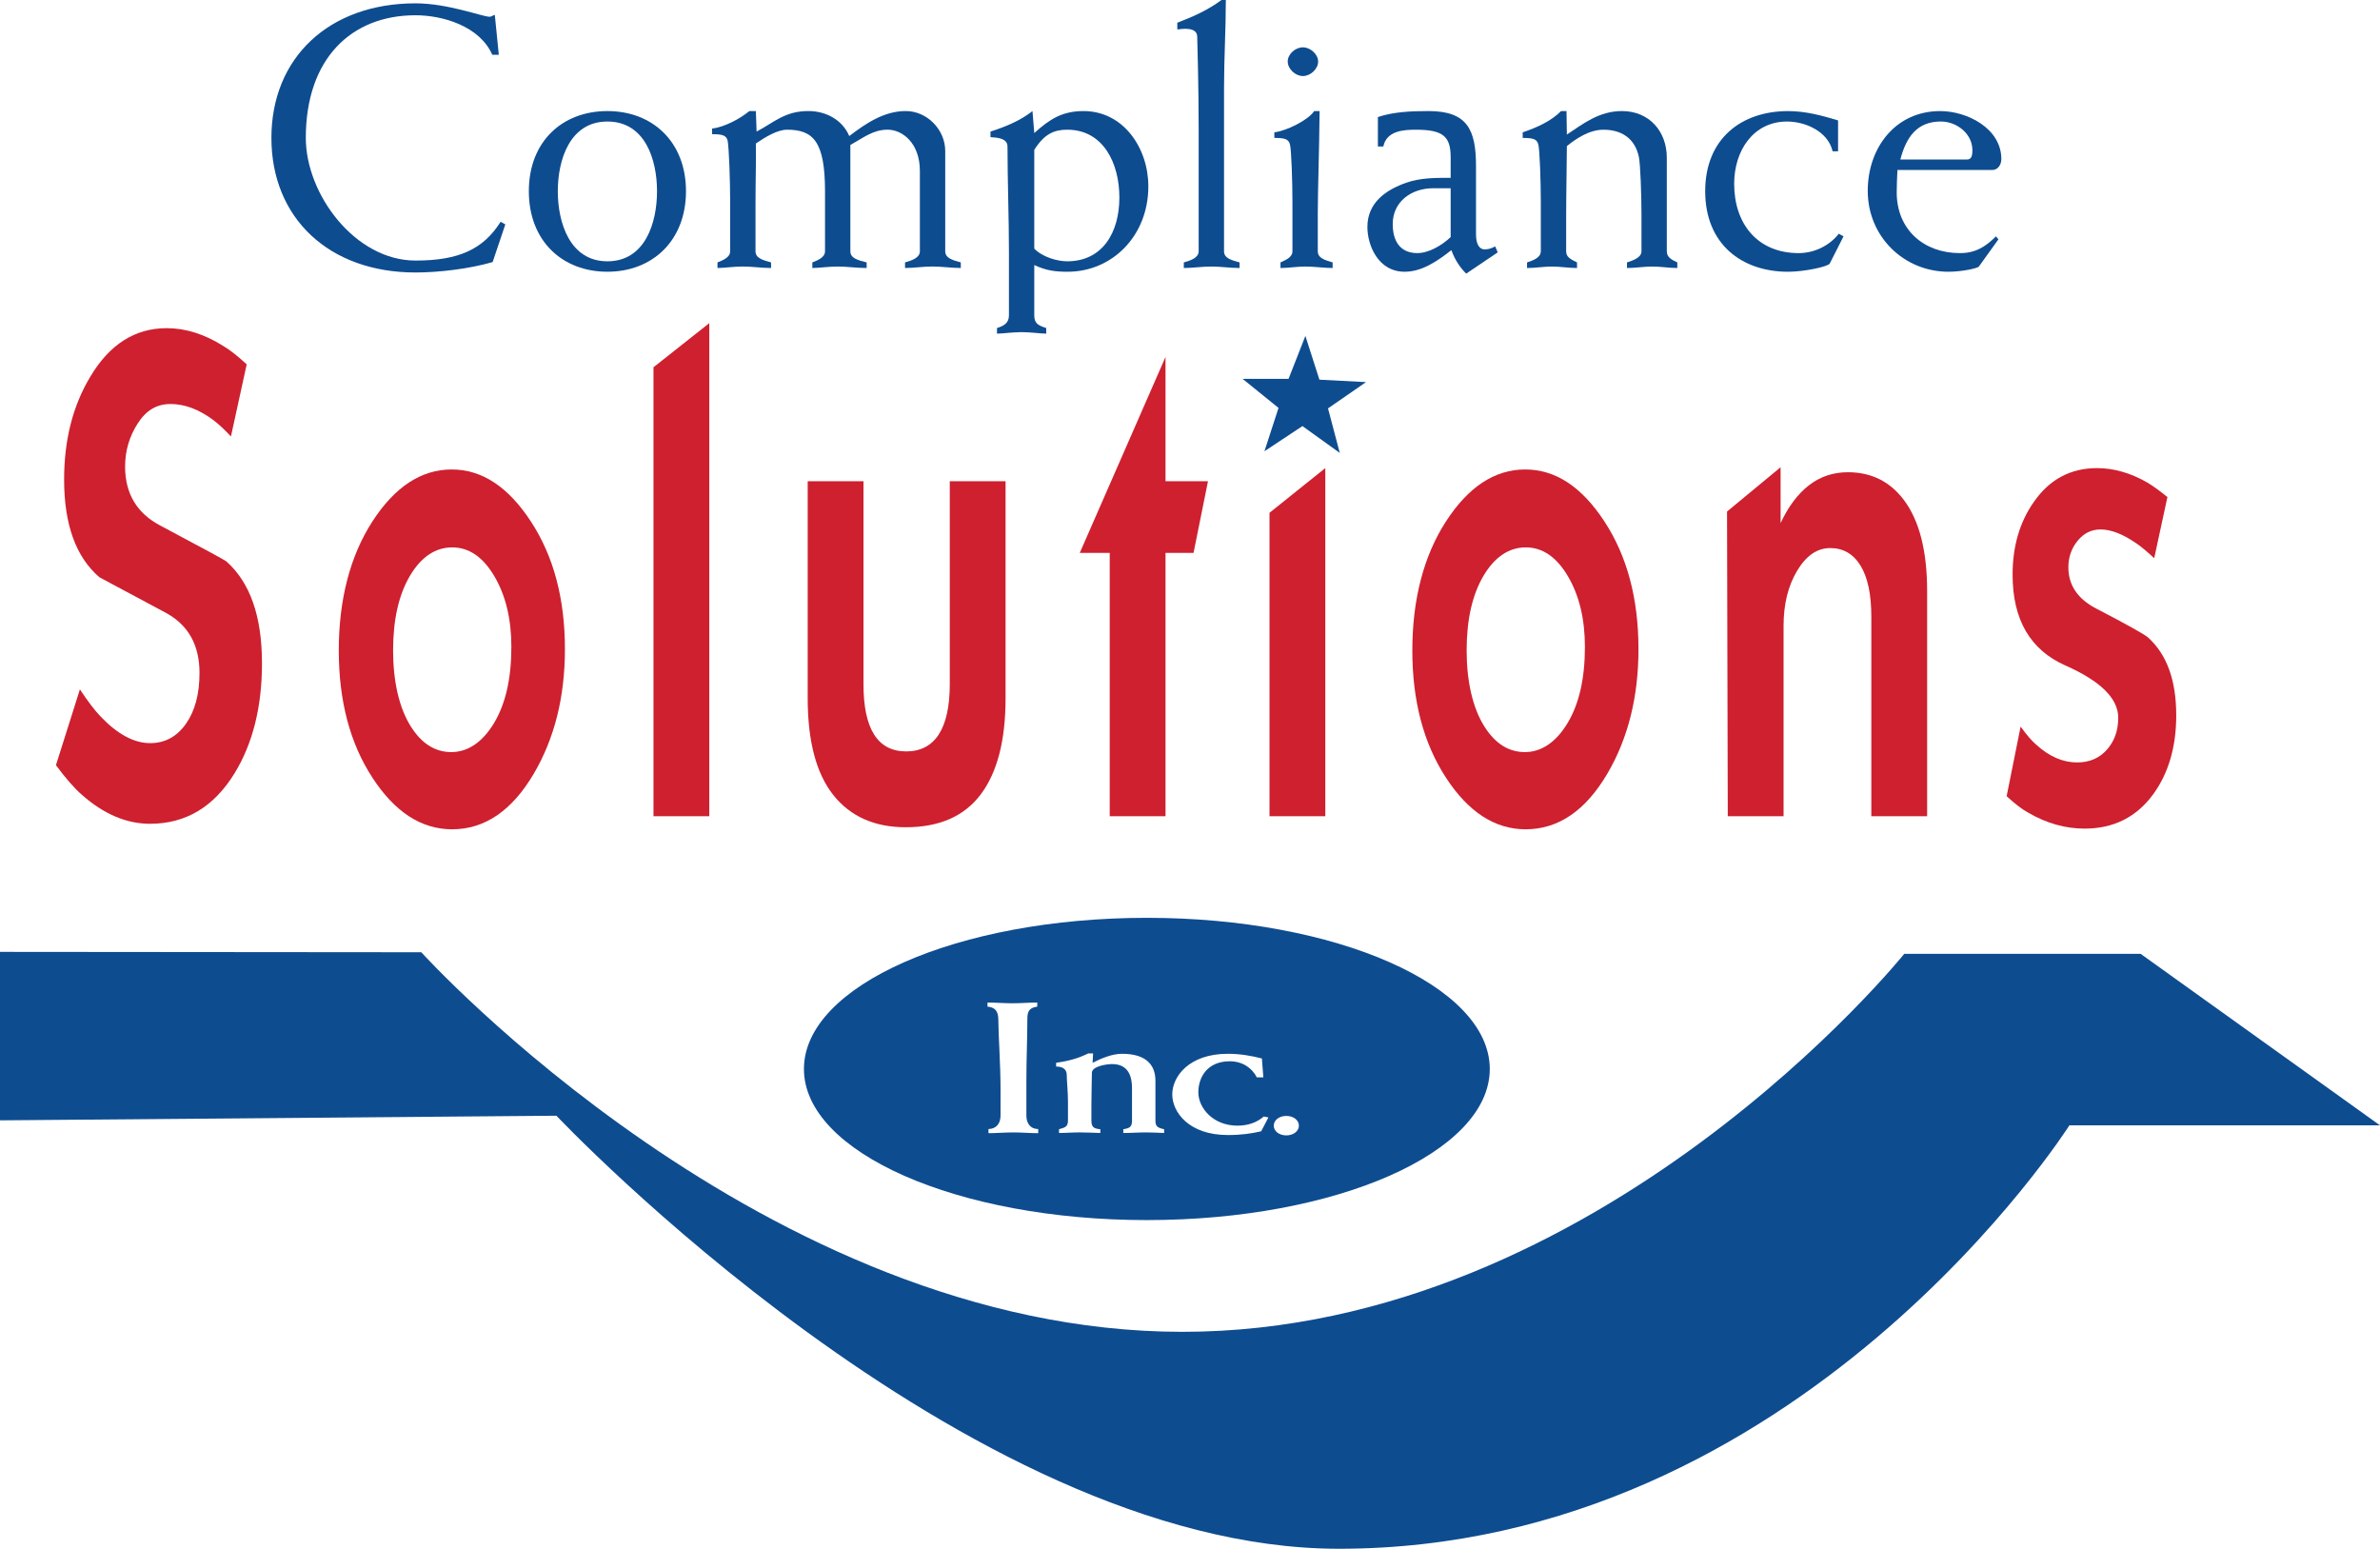 <?xml version="1.0" encoding="UTF-8"?>
<svg id="Layer_1" data-name="Layer 1" xmlns="http://www.w3.org/2000/svg" viewBox="0 0 2481.82 1614.93">
  <defs>
    <style>
      .cls-1 {
        fill: #0e4c90;
      }

      .cls-1, .cls-2 {
        stroke-width: 0px;
      }

      .cls-2 {
        fill: #ce202f;
      }
    </style>
  </defs>
  <polygon class="cls-1" points="1424.46 398.43 1375.86 395.9 1361.23 350.27 1343.68 395.05 1295.77 395.04 1333.21 425.34 1318.53 470.55 1358.16 444.29 1397.09 472.27 1384.83 425.83 1424.46 398.43"/>
  <path class="cls-2" d="M273.21,691.34c0,45.38-9.48,83.59-28.41,114.64-21.61,35.35-51.06,52.99-88.35,52.99-24.57,0-48.25-10.05-71.04-30.18-7.7-6.69-16.73-16.97-27.08-30.91l24.99-79.05c8.28,12.47,15.38,21.83,21.31,28.01,17.74,18.7,35.05,28.04,51.92,28.04,15.38,0,27.8-6.69,37.28-20.08,9.47-13.39,14.21-31.1,14.21-53.11,0-29.17-11.77-50.1-35.29-62.79-23.54-12.65-46.54-24.98-69.04-36.94-24.57-21.04-36.85-55.02-36.85-101.89,0-41.15,9.02-76.8,27.08-106.93,20.12-33.97,46.75-50.95,79.88-50.95,19.82,0,39.65,6.28,59.47,18.86,6.51,3.86,14.5,10.17,23.97,18.86l-16.44,75.17c-7.1-7.52-13.15-13.16-18.17-16.93-15.08-11.25-30-16.88-44.77-16.88s-25.63,6.79-34.35,20.4c-8.73,13.62-13.08,28.55-13.08,44.78,0,28.2,12.25,48.71,36.78,61.62,44.92,23.87,67.81,36.3,68.71,37.24,24.82,21.96,37.23,57.32,37.23,106.03h0Z"/>
  <path class="cls-2" d="M533.25,674.64c0-29.14-5.92-53.73-17.74-73.79-11.83-20.06-26.47-30.08-43.93-30.08s-32.46,9.91-44.14,29.72c-11.68,19.83-17.53,45.73-17.53,77.72s6.21,59.94,18.63,79.51c11.23,17.71,25.28,26.5,42.15,26.5s32.23-10.01,44.36-30.06c12.12-20.06,18.19-46.58,18.19-79.51h0ZM589.1,676.78c0,49.75-10.81,93.02-32.42,129.86-22.8,38.73-51.22,58.08-85.27,58.08-31.97,0-59.66-17.92-83.05-53.8-23.39-35.86-35.08-80.09-35.08-132.72s11.68-98.37,35.08-134.51c23.39-36.11,50.93-54.17,82.61-54.17s58.92,18.06,82.6,54.17c23.68,36.14,35.52,80.48,35.52,133.08h0Z"/>
  <polygon class="cls-2" points="739.62 851.08 681.44 851.08 681.44 382.95 739.62 336.97 739.62 851.08 739.62 851.08"/>
  <path class="cls-2" d="M1048.59,727.98c0,43.93-8.61,77.31-25.79,100.22-17.2,22.93-43.28,34.39-78.26,34.39-32.62,0-57.81-11.22-75.61-33.65-17.79-22.43-26.68-56.08-26.68-100.95v-226.21h58.18v211.68c0,46.69,14.85,70.06,44.54,70.06s45.44-23.37,45.44-70.06v-211.68h58.18v226.21h0Z"/>
  <polygon class="cls-2" points="1259.67 501.77 1244.61 576.52 1215.38 576.52 1215.38 851.08 1157.2 851.08 1157.2 576.52 1125.96 576.52 1215.38 372.21 1215.38 501.77 1259.67 501.77 1259.67 501.77"/>
  <path class="cls-2" d="M1382,851.08h-58.18v-316.38l58.18-46.62v363h0Z"/>
  <path class="cls-2" d="M1652.72,674.64c0-29.14-5.91-53.73-17.74-73.79-11.83-20.06-26.47-30.08-43.92-30.08s-32.46,9.91-44.14,29.72c-11.69,19.83-17.53,45.73-17.53,77.72s6.21,59.94,18.63,79.51c11.23,17.71,25.28,26.5,42.15,26.5s32.23-10.01,44.36-30.06c12.12-20.06,18.19-46.58,18.19-79.51h0ZM1708.57,676.78c0,49.75-10.81,93.02-32.42,129.86-22.8,38.73-51.22,58.08-85.27,58.08-31.97,0-59.66-17.92-83.05-53.8-23.39-35.86-35.08-80.09-35.08-132.72s11.68-98.37,35.08-134.51c23.39-36.11,50.93-54.17,82.61-54.17s58.92,18.06,82.6,54.17c23.68,36.14,35.52,80.48,35.52,133.08h0Z"/>
  <path class="cls-2" d="M2009.57,851.08h-58.18v-207.9c0-23.42-3.77-41.22-11.28-53.41-7.52-12.19-18.06-18.29-31.61-18.29s-25.06,7.89-34.49,23.67c-9.43,15.76-14.14,34.87-14.14,57.34v198.59h-58.18l-.77-317.69,55.85-46.19v58.26c8-17.21,17.84-30.34,29.54-39.42,11.7-9.08,25.25-13.64,40.65-13.64,24.28,0,43.67,9.57,58.19,28.7,16.29,21.51,24.43,53.32,24.43,95.41v234.56h0Z"/>
  <path class="cls-2" d="M2269.35,745.69c0,33.01-8,60.47-24,82.46-17.48,23.92-41.33,35.86-71.55,35.86-20.14,0-39.69-5.5-58.65-16.54-6.23-3.31-13.78-9.06-22.67-17.25l14.58-72.59c6.24,8.62,11.6,14.88,16.07,18.7,13.69,12.49,27.96,18.68,42.85,18.68,12.8,0,23.14-4.39,31.03-13.25,7.88-8.86,11.83-19.94,11.83-33.33,0-20.1-18.36-38.25-55.07-54.51-36.72-16.26-55.08-47.82-55.08-94.67,0-29.63,7.41-54.97,22.24-75.99,16.32-23.44,38.25-35.15,65.84-35.15,17.49,0,34.99,5.04,52.49,15.09,5.62,3.36,12.59,8.39,20.88,15.09l-13.77,63.78c-7.16-6.67-13.13-11.66-17.9-15-14.33-10-27-15-38.05-15-9.55,0-17.52,3.96-23.94,11.84-6.42,7.87-9.62,17.09-9.62,27.6,0,18.63,9.67,32.98,29.01,43.03,32.13,16.72,50.13,26.77,54.01,30.11,19.63,17.69,29.45,44.69,29.45,81.03h0Z"/>
  <path class="cls-1" d="M439.33,992.93s357.88,395.79,793.66,395.79,752.73-394.13,752.73-394.13h246.48l249.61,178.84h-323.9s-280.29,442.01-762.43,441.49c-389.79-.43-815.26-451.54-815.26-451.54L0,1168.2v-175.65l439.33.38Z"/>
  <path class="cls-1" d="M1195.95,957.03c-197.51,0-357.62,70.56-357.62,157.63s160.11,157.55,357.62,157.55,357.56-70.53,357.56-157.55-160.12-157.63-357.56-157.63ZM1082.64,1181.58c-8.56,0-17.38-.8-25.94-.8s-17.39.8-25.95.8v-4.29c8.06-.2,12.6-5.68,12.6-14.05v-28.13c0-23.42-2.27-57.74-2.27-70.06,0-7.98-1.02-14.44-11.34-15.42v-4.27c8.56,0,17.12.76,25.94.76s17.4-.76,25.96-.76v4.27c-9.33,1.17-10.33,6.25-10.33,13.1,0,18.93-1.01,41.93-1.01,62.62v37.88c0,6.42,2.78,13.86,12.34,14.05v4.29ZM1213.95,1181.38c-6.29-.2-12.35-.61-18.65-.61-8.06,0-15.87.61-23.94.61v-3.9c7.05-1.2,9.07-2.56,9.07-9.2v-33.74c0-10.56-2.78-25.01-20.67-25.01-5.03,0-21.16,1.98-21.16,9.17s-.51,18.34-.51,33.57v16c0,7.05,2.53,8.59,9.33,9.2v3.9c-7.31-.2-14.36-.61-21.67-.61s-14.36.61-21.42.61v-3.9c6.31-1.78,9.33-2.56,9.33-9.2v-19.1c0-11.32-1.26-21.88-1.26-28.13,0-5.66-3.53-8.95-11.09-8.95v-3.9c14.87-2.15,23.94-5.1,33.51-9.78h5.04c-.26,3.34-.26,6.44-.51,9.78,8.82-4.51,20.16-9.39,30.74-9.39,24.95,0,34.78,11.54,34.78,28.1v41.37c0,6.27,2.02,7.61,9.07,9.2v3.9ZM1315.13,1179.62c-10.08,2.32-20.67,3.9-34.78,3.9-40.81,0-57.94-24.03-57.94-42.37s17.13-42.35,57.94-42.35c12.35,0,24.2,1.95,35.53,4.88l1.51,19.71h-6.8c-5.04-9.93-15.11-16.78-28.22-16.78-23.18,0-32.76,16.39-32.76,32.42s15.11,34.71,40.82,34.71c11.34,0,20.41-3.51,27.47-9.56l4.78,1-7.56,14.44ZM1341.37,1183.89c-7.56,0-13.11-4.46-13.11-10.15s5.55-10.15,13.11-10.15,13.09,4.49,13.09,10.15-5.54,10.15-13.09,10.15Z"/>
  <path class="cls-1" d="M513.71,273.25c-23.78,6.99-55.88,10.88-80.42,10.88-90.23,0-150.27-56.74-150.27-140.33S343.06,3.47,433.29,3.47c33.99,0,69.85,14.01,77.4,14.01,1.51,0,3.41-1.57,5.29-1.96l4.16,41.58h-6.8c-13.21-29.92-51.72-41.19-80.05-41.19-67.58,0-114.4,45.89-114.4,127.89,0,58.7,51.35,127.88,114.4,127.88,44.93,0,70.62-11.66,88.74-40.41l4.91,2.71-13.22,39.26h0Z"/>
  <path class="cls-1" d="M633.4,272.47c39.27,0,51.73-40.02,51.73-73.08s-12.46-72.68-51.73-72.68-51.73,40.02-51.73,72.68,12.46,73.08,51.73,73.08h0ZM633.4,115.81c47.2,0,81.93,32.27,81.93,83.58s-34.74,83.95-81.93,83.95-81.93-32.25-81.93-83.95,34.74-83.58,81.93-83.58h0Z"/>
  <path class="cls-1" d="M886.74,261.98c0,7.38,7.93,9.31,16.99,11.66v5.82c-10.57,0-20.39-1.54-30.2-1.54s-19.63,1.54-26.43,1.54v-5.82c4.53-1.96,13.22-4.67,13.22-11.66v-62.59c0-52.1-12.46-64.15-39.65-64.15-9.82,0-22.28,7.41-32.47,14.4.37,15.94-.37,39.24-.37,63.34v48.99c0,7.38,7.93,9.31,16.23,11.66v5.82c-9.82,0-19.63-1.54-29.45-1.54s-19.63,1.54-26.42,1.54v-5.82c4.52-1.96,13.21-4.67,13.21-11.66v-51.31c0-21.37-1.13-55.59-2.64-64.13-1.52-5.06-4.53-6.62-16.24-6.62v-5.82c12.85-1.56,29.08-10.12,38.89-18.29h6.8l.75,21.39c18.5-9.71,29.45-21.39,54-21.39,17.74,0,35.11,8.56,42.66,26.06,17.75-13.62,36.62-26.06,58.89-26.06s41.16,19.44,41.16,41.61v104.56c0,7.38,7.93,9.31,16.23,11.66v5.82c-9.82,0-19.62-1.54-29.44-1.54s-19.63,1.54-28.7,1.54v-5.82c6.8-1.96,15.48-4.67,15.48-11.66v-83.59c0-29.53-18.5-43.15-33.6-43.15s-24.92,8.17-38.89,15.94v110.8h0Z"/>
  <path class="cls-1" d="M1078.53,259.26c8.69,8.92,24.17,13.2,34.36,13.2,37,0,54.37-30.32,54.37-66.47s-16.99-70.75-54.37-70.75c-13.59,0-23.79,4.28-34.36,21v103.02h0ZM1052.11,263.13c0-36.53-1.51-74.25-1.51-110.38,0-8.95-11.71-9.34-17.74-9.73v-5.82c16.99-5.45,32.09-12.05,43.79-21.39l1.89,22.93c16.24-14.77,29.45-22.93,51.35-22.93,41.53,0,67.58,38.5,67.58,78.53,0,51.7-37.75,89.01-84.2,89.01-12.84,0-22.28-1.15-34.74-6.99v52.47c0,8.56,4.16,10.51,12.46,13.22v5.84c-6.03,0-15.85-1.56-25.67-1.56s-19.64,1.56-25.67,1.56v-5.84c7.55-2.32,12.46-5.45,12.46-13.22v-65.69h0Z"/>
  <path class="cls-1" d="M1276.38,261.98c0,7.38,7.93,9.31,16.23,11.66v5.82c-9.8,0-19.62-1.54-29.44-1.54s-19.64,1.54-28.7,1.54v-5.82c6.8-1.96,15.48-4.67,15.48-11.66v-127.88c0-47.43-1.5-91.36-1.5-95.64,0-10.49-14.73-8.53-20.77-7.75v-7.01c18.13-6.99,31.72-13.2,46.07-23.69h4.54c0,30.29-1.89,61-1.89,91.34v170.64h0Z"/>
  <path class="cls-1" d="M1358.68,49.36c7.93,0,15.85,7.38,15.85,14.77,0,7.77-7.93,15.16-15.85,15.16s-15.86-7.38-15.86-15.16,7.94-14.77,15.86-14.77h0ZM1376.05,115.81c-.37,41.22-1.89,83.19-1.89,106.91v39.26c0,7.38,7.93,9.31,15.48,11.66v5.82c-9.06,0-18.87-1.54-28.69-1.54-7.93,0-17.74,1.54-25.68,1.54v-5.82c3.78-1.96,12.46-4.67,12.46-11.66v-51.31c0-21.37-1.13-55.59-2.64-60.24-1.5-5.06-4.52-6.62-16.23-6.62v-5.82c12.83-1.56,35.49-12.83,41.52-22.17h5.67Z"/>
  <path class="cls-1" d="M1512.72,196.29h-18.5c-21.9,0-41.91,13.59-41.91,37.31,0,17.09,7.18,30.31,25.67,30.31,11.71,0,25.31-7.77,34.74-16.7v-50.92h0ZM1436.83,122.04c16.23-5.45,34.74-6.23,52.86-6.23,40.77,0,49.46,19.85,49.46,57.55v71.12c0,9.34,3.02,15.55,9.07,15.55,4.15,0,7.16-1.17,10.94-3.1l2.64,6.21-32.84,22.17c-5.29-5.06-11.71-13.62-15.48-24.5-14.35,11.27-30.59,22.54-48.71,22.54-27.94,0-38.88-27.97-38.88-46.65,0-25.65,19.62-38.87,40.77-46.25,14.35-5.04,29.83-5.04,46.06-5.04v-21c0-21.39-6.79-29.16-36.24-29.16-13.22,0-30.58,1.17-33.98,17.5h-5.66v-30.71h0Z"/>
  <path class="cls-1" d="M1633.91,140.31c16.99-11.27,33.61-24.5,57.39-24.5,28.7,0,46.82,21.39,46.82,48.6v97.57c0,5.82,4.16,8.53,10.96,11.66v5.82c-8.69,0-17.37-1.54-26.06-1.54s-17.37,1.54-26.42,1.54v-5.82c5.66-1.96,15.1-4.67,15.1-11.66v-38.11c0-20.98-1.14-52.07-2.64-59.85-4.16-20.61-19.26-28.77-37.01-28.77-15.1,0-29.08,9.73-38.14,17.11,0,17.48-.75,47.04-.75,73.86v35.77c0,6.21,4.53,8.17,11.33,11.66v5.82c-8.69,0-17.37-1.54-26.06-1.54s-17.37,1.54-26.05,1.54v-5.82c5.66-1.96,14.35-4.67,14.35-11.66v-51.31c0-21.37-1.14-55.59-2.66-60.24-1.5-5.06-4.52-6.62-16.23-6.62v-5.82c15.85-5.45,29.45-11.66,40.02-22.17h5.66l.38,24.5h0Z"/>
  <path class="cls-1" d="M1916.71,157.79h-5.66c-4.91-20.98-28.7-31.07-47.57-31.07-34.74,0-55.12,29.93-55.12,64.91,0,42.37,24.92,72.29,67.21,72.29,16.99,0,32.47-8.17,41.91-20.22l4.91,2.74-14.35,28.36c-1.52,3.13-26.44,8.56-43.43,8.56-48.32,0-86.46-28.77-86.46-83.95s38.13-83.58,86.46-83.58c18.88,0,36.63,5.06,52.1,9.73v32.25h0Z"/>
  <path class="cls-1" d="M2050.74,166.34c4.53,0,6.04-2.71,6.04-9.71,0-17.5-16.61-29.93-32.85-29.93-25.29,0-36.25,16.7-42.29,39.63h69.1ZM2063.57,277.92c-1.52,1.93-18.12,5.43-31.72,5.43-46.43,0-84.2-36.53-84.2-84.34,0-45.11,29.07-83.19,75.52-83.19,27.94,0,63.8,17.89,63.8,50.14,0,5.45-3.4,11.29-9.43,11.29h-98.93c-.37,8.17-.75,15.92-.75,23.32,0,39.24,28.69,63.34,65.69,63.34,9.07,0,21.9-1.17,37.75-17.48l2.64,3.1-20.39,28.38h0Z"/>
</svg>